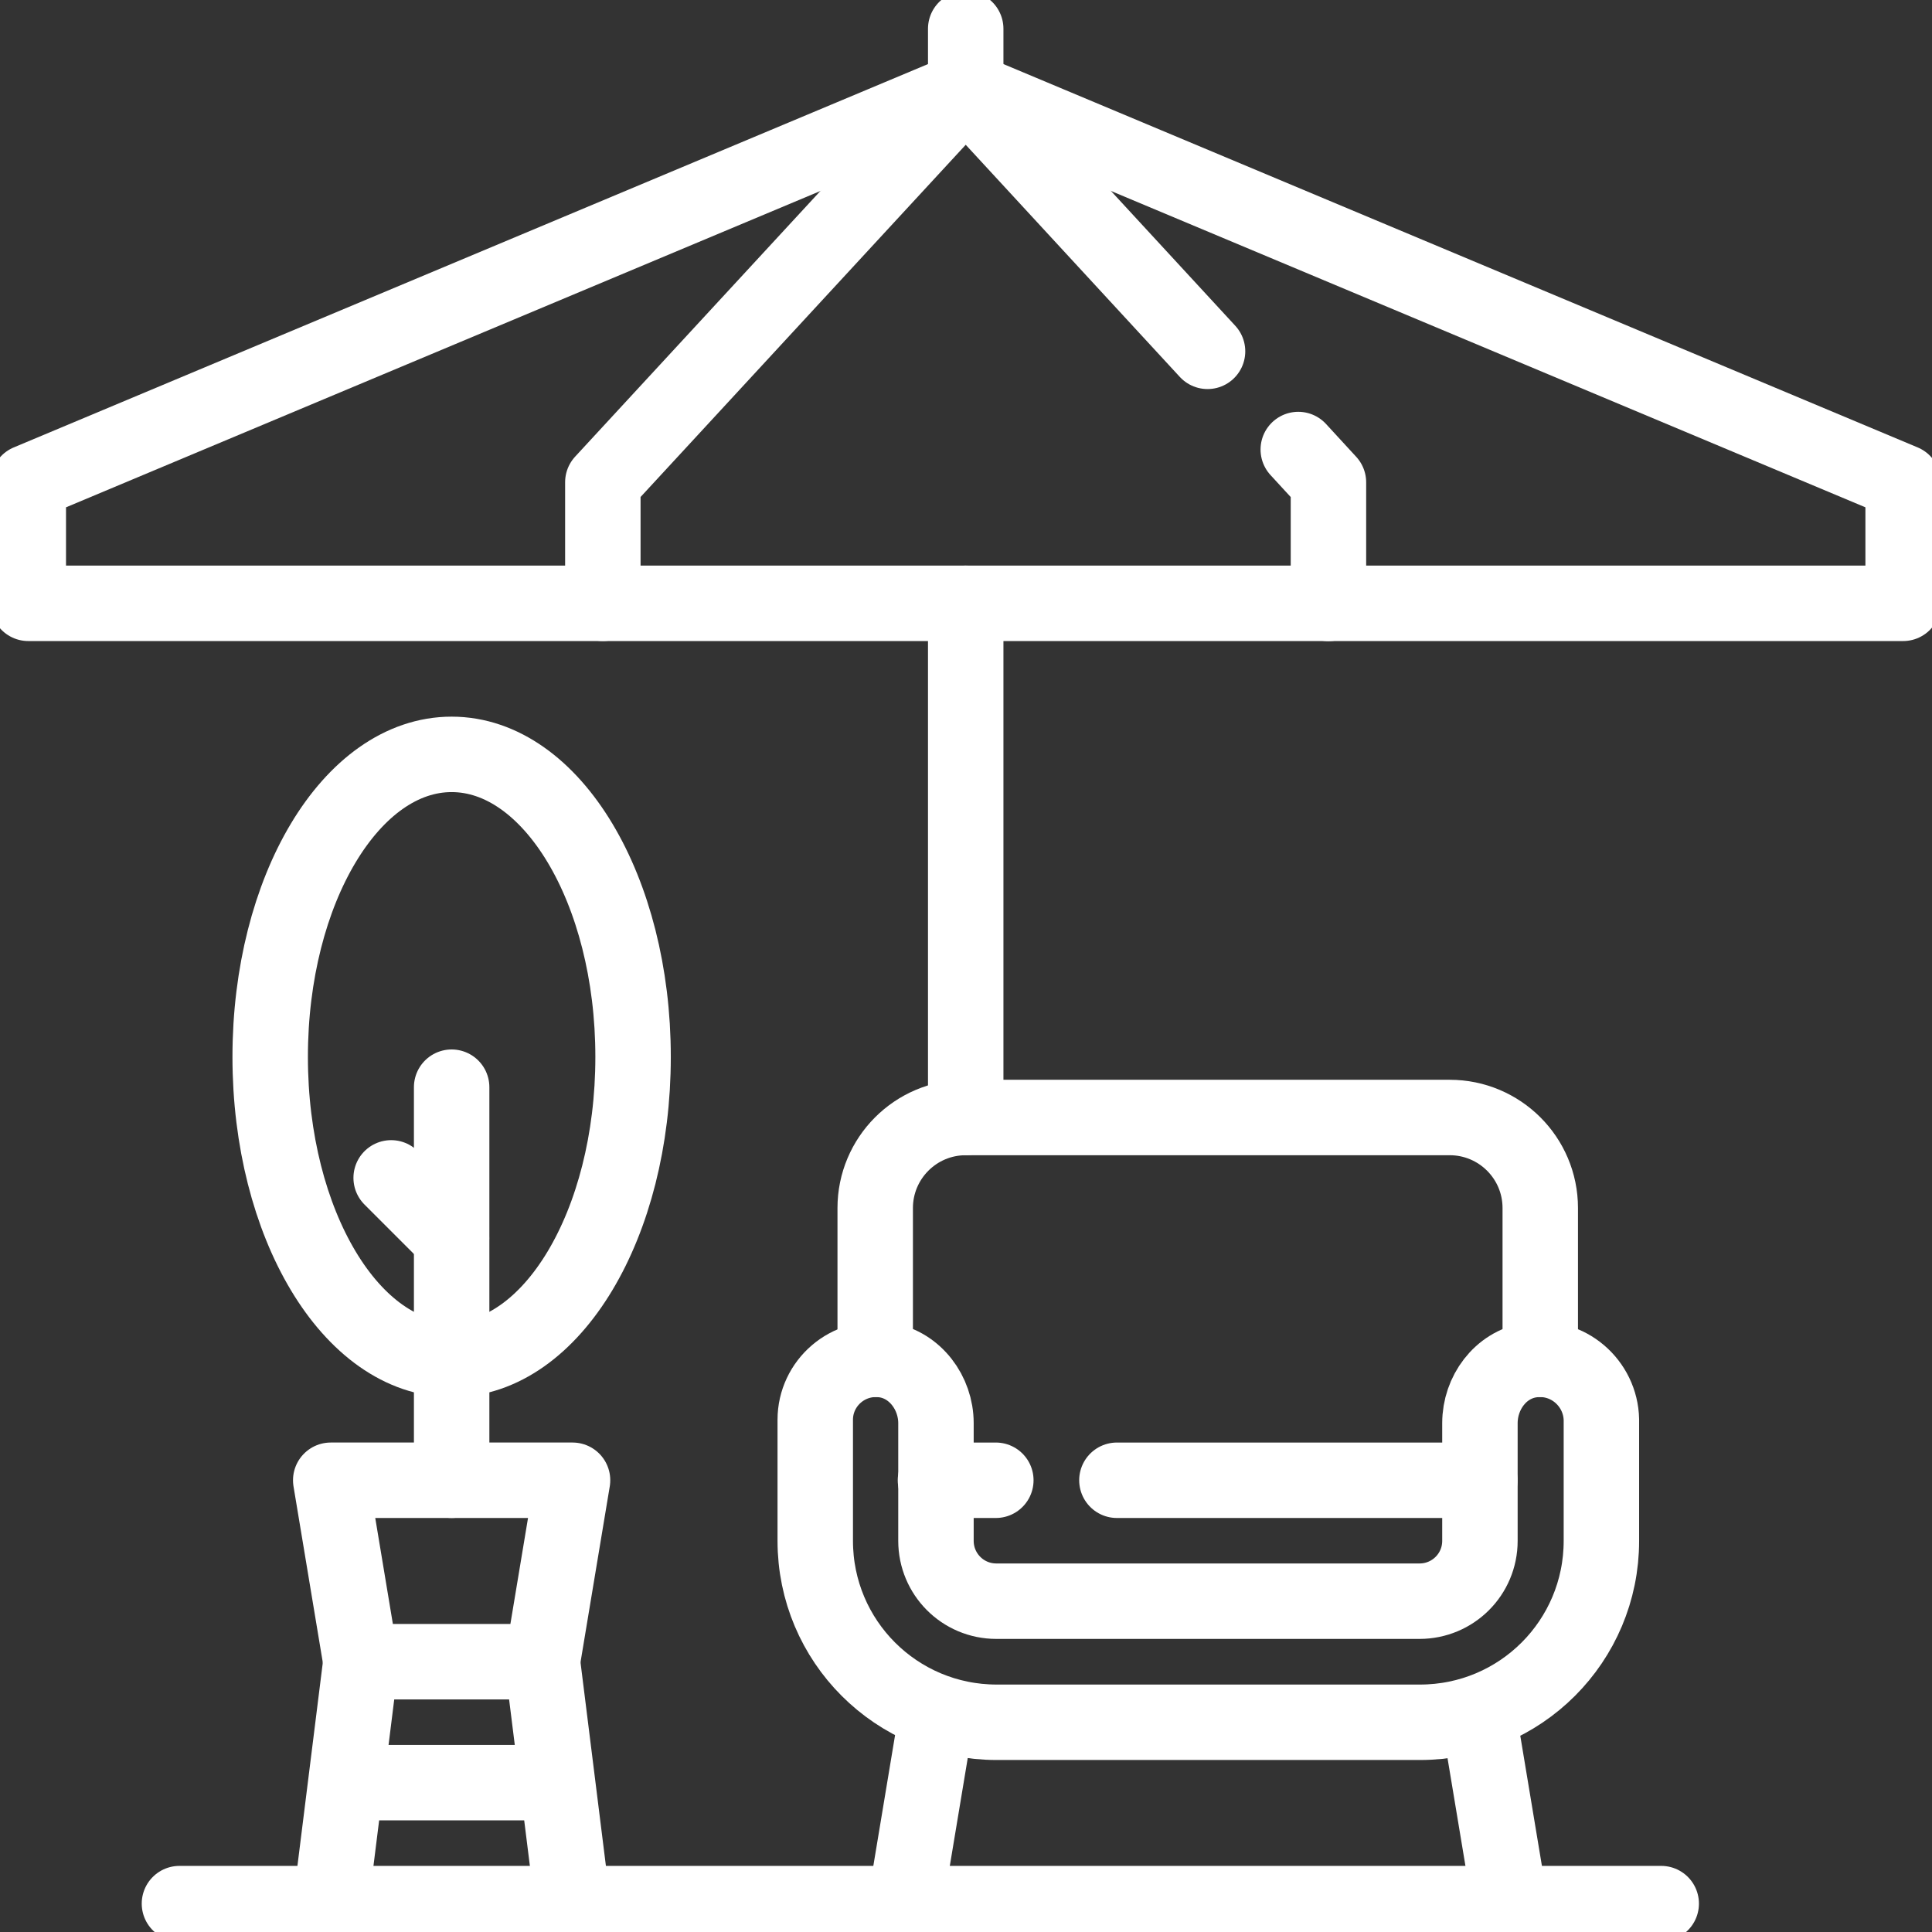 <?xml version="1.0" encoding="utf-8"?>
<!-- Generator: Adobe Illustrator 28.3.0, SVG Export Plug-In . SVG Version: 6.00 Build 0)  -->
<svg version="1.1" id="svg3582" xmlns:svg="http://www.w3.org/2000/svg"
	 xmlns="http://www.w3.org/2000/svg" xmlns:xlink="http://www.w3.org/1999/xlink" x="0px" y="0px" viewBox="0 0 682.7 682.7"
	 style="enable-background:new 0 0 682.7 682.7;" xml:space="preserve">
<rect x="0" y="0" width="682.7" height="682.7" fill="#333333" stroke="none"/>
<style type="text/css">
	.st0{fill:none;stroke:#FFFFFF;stroke-width:20;stroke-linecap:round;stroke-linejoin:round;stroke-miterlimit:13.333;}
</style>
<g id="g3588" transform="matrix(1.333,0,0,-1.333,0,682.667)">
	<g id="g3590">
		<g>
			<g id="g3592">
				<g id="g3598" transform="translate(440.371,7.5)">
					<path id="path3600" class="st0" d="M0,0h-392.8"/>
				</g>
			</g>
		</g>
	</g>
	<g id="g3602" transform="translate(256,352.193)">
		<path id="path3604" class="st0" d="M0,0v-136.3"/>
	</g>
	<g id="g3606">
		<g>
			<g id="g3608">
				<g id="g3614" transform="translate(405.614,151.571)">
					<path id="path3616" class="st0" d="M0,0c-7.9-1.3-13.3-8.7-13.3-16.7v-31.2c0-8.9-7.2-16-16-16h-112.2c-8.9,0-16,7.2-16,16
						v31.2c0,8-5.5,15.4-13.3,16.7c-10,1.6-18.7-6.1-18.7-15.8v-32.1c0-26.6,21.5-48.1,48.1-48.1h112.2c26.6,0,48.1,21.5,48.1,48.1
						v32.1C18.7-6.1,10,1.6,0,0z"/>
				</g>
				<g id="g3618" transform="translate(296.081,119.726)">
					<path id="path3620" class="st0" d="M0,0h96.2"/>
				</g>
				<g id="g3622" transform="translate(247.984,119.726)">
					<path id="path3624" class="st0" d="M0,0h16"/>
				</g>
				<g id="g3626" transform="translate(408.307,151.791)">
					<path id="path3628" class="st0" d="M0,0v40.1c0,13.3-10.8,24-24,24h-128.3c-13.3,0-24-10.8-24-24V0"/>
				</g>
				<g id="g3630" transform="translate(247.984,55.597)">
					<path id="path3632" class="st0" d="M0,0l-8-48.1"/>
				</g>
				<g id="g3634" transform="translate(392.274,55.597)">
					<path id="path3636" class="st0" d="M0,0l8-48.1"/>
				</g>
				<g id="g3638" transform="translate(143.774,71.629)">
					<path id="path3640" class="st0" d="M0,0h-48.1l-8,48.1H8L0,0z"/>
				</g>
				<g id="g3642" transform="translate(95.677,71.629)">
					<path id="path3644" class="st0" d="M0,0l-8-64.1"/>
				</g>
				<g id="g3646" transform="translate(151.791,7.5)">
					<path id="path3648" class="st0" d="M0,0l-8,64.1"/>
				</g>
				<g id="g3650" transform="translate(95.677,39.565)">
					<path id="path3652" class="st0" d="M0,0h48.1"/>
				</g>
				<g id="g3654" transform="translate(119.726,119.726)">
					<path id="path3656" class="st0" d="M0,0v104.2"/>
				</g>
				<g id="g3658" transform="translate(504.5,352.193)">
					<path id="path3660" class="st0" d="M0,0h-497v32.1l248.5,104.2L0,32.1V0z"/>
				</g>
				<g id="g3662" transform="translate(256,504.5)">
					<path id="path3664" class="st0" d="M0,0v-16"/>
				</g>
				<g id="g3666" transform="translate(167.823,231.952)">
					<path id="path3668" class="st0" d="M0,0c0-44.3-21.5-80.2-48.1-80.2S-96.2-44.3-96.2,0s21.5,80.2,48.1,80.2S0,44.3,0,0z"/>
				</g>
				<g id="g3670" transform="translate(103.693,199.887)">
					<path id="path3672" class="st0" d="M0,0l16-16"/>
				</g>
				<g id="g3674" transform="translate(344.158,392.964)">
					<path id="path3676" class="st0" d="M0,0l8-8.7v-32.1"/>
				</g>
				<g id="g3678" transform="translate(159.807,352.193)">
					<path id="path3680" class="st0" d="M0,0v32.1l96.2,104.2l64.1-69.5"/>
				</g>
			</g>
		</g>
	</g>
</g>
</svg>
